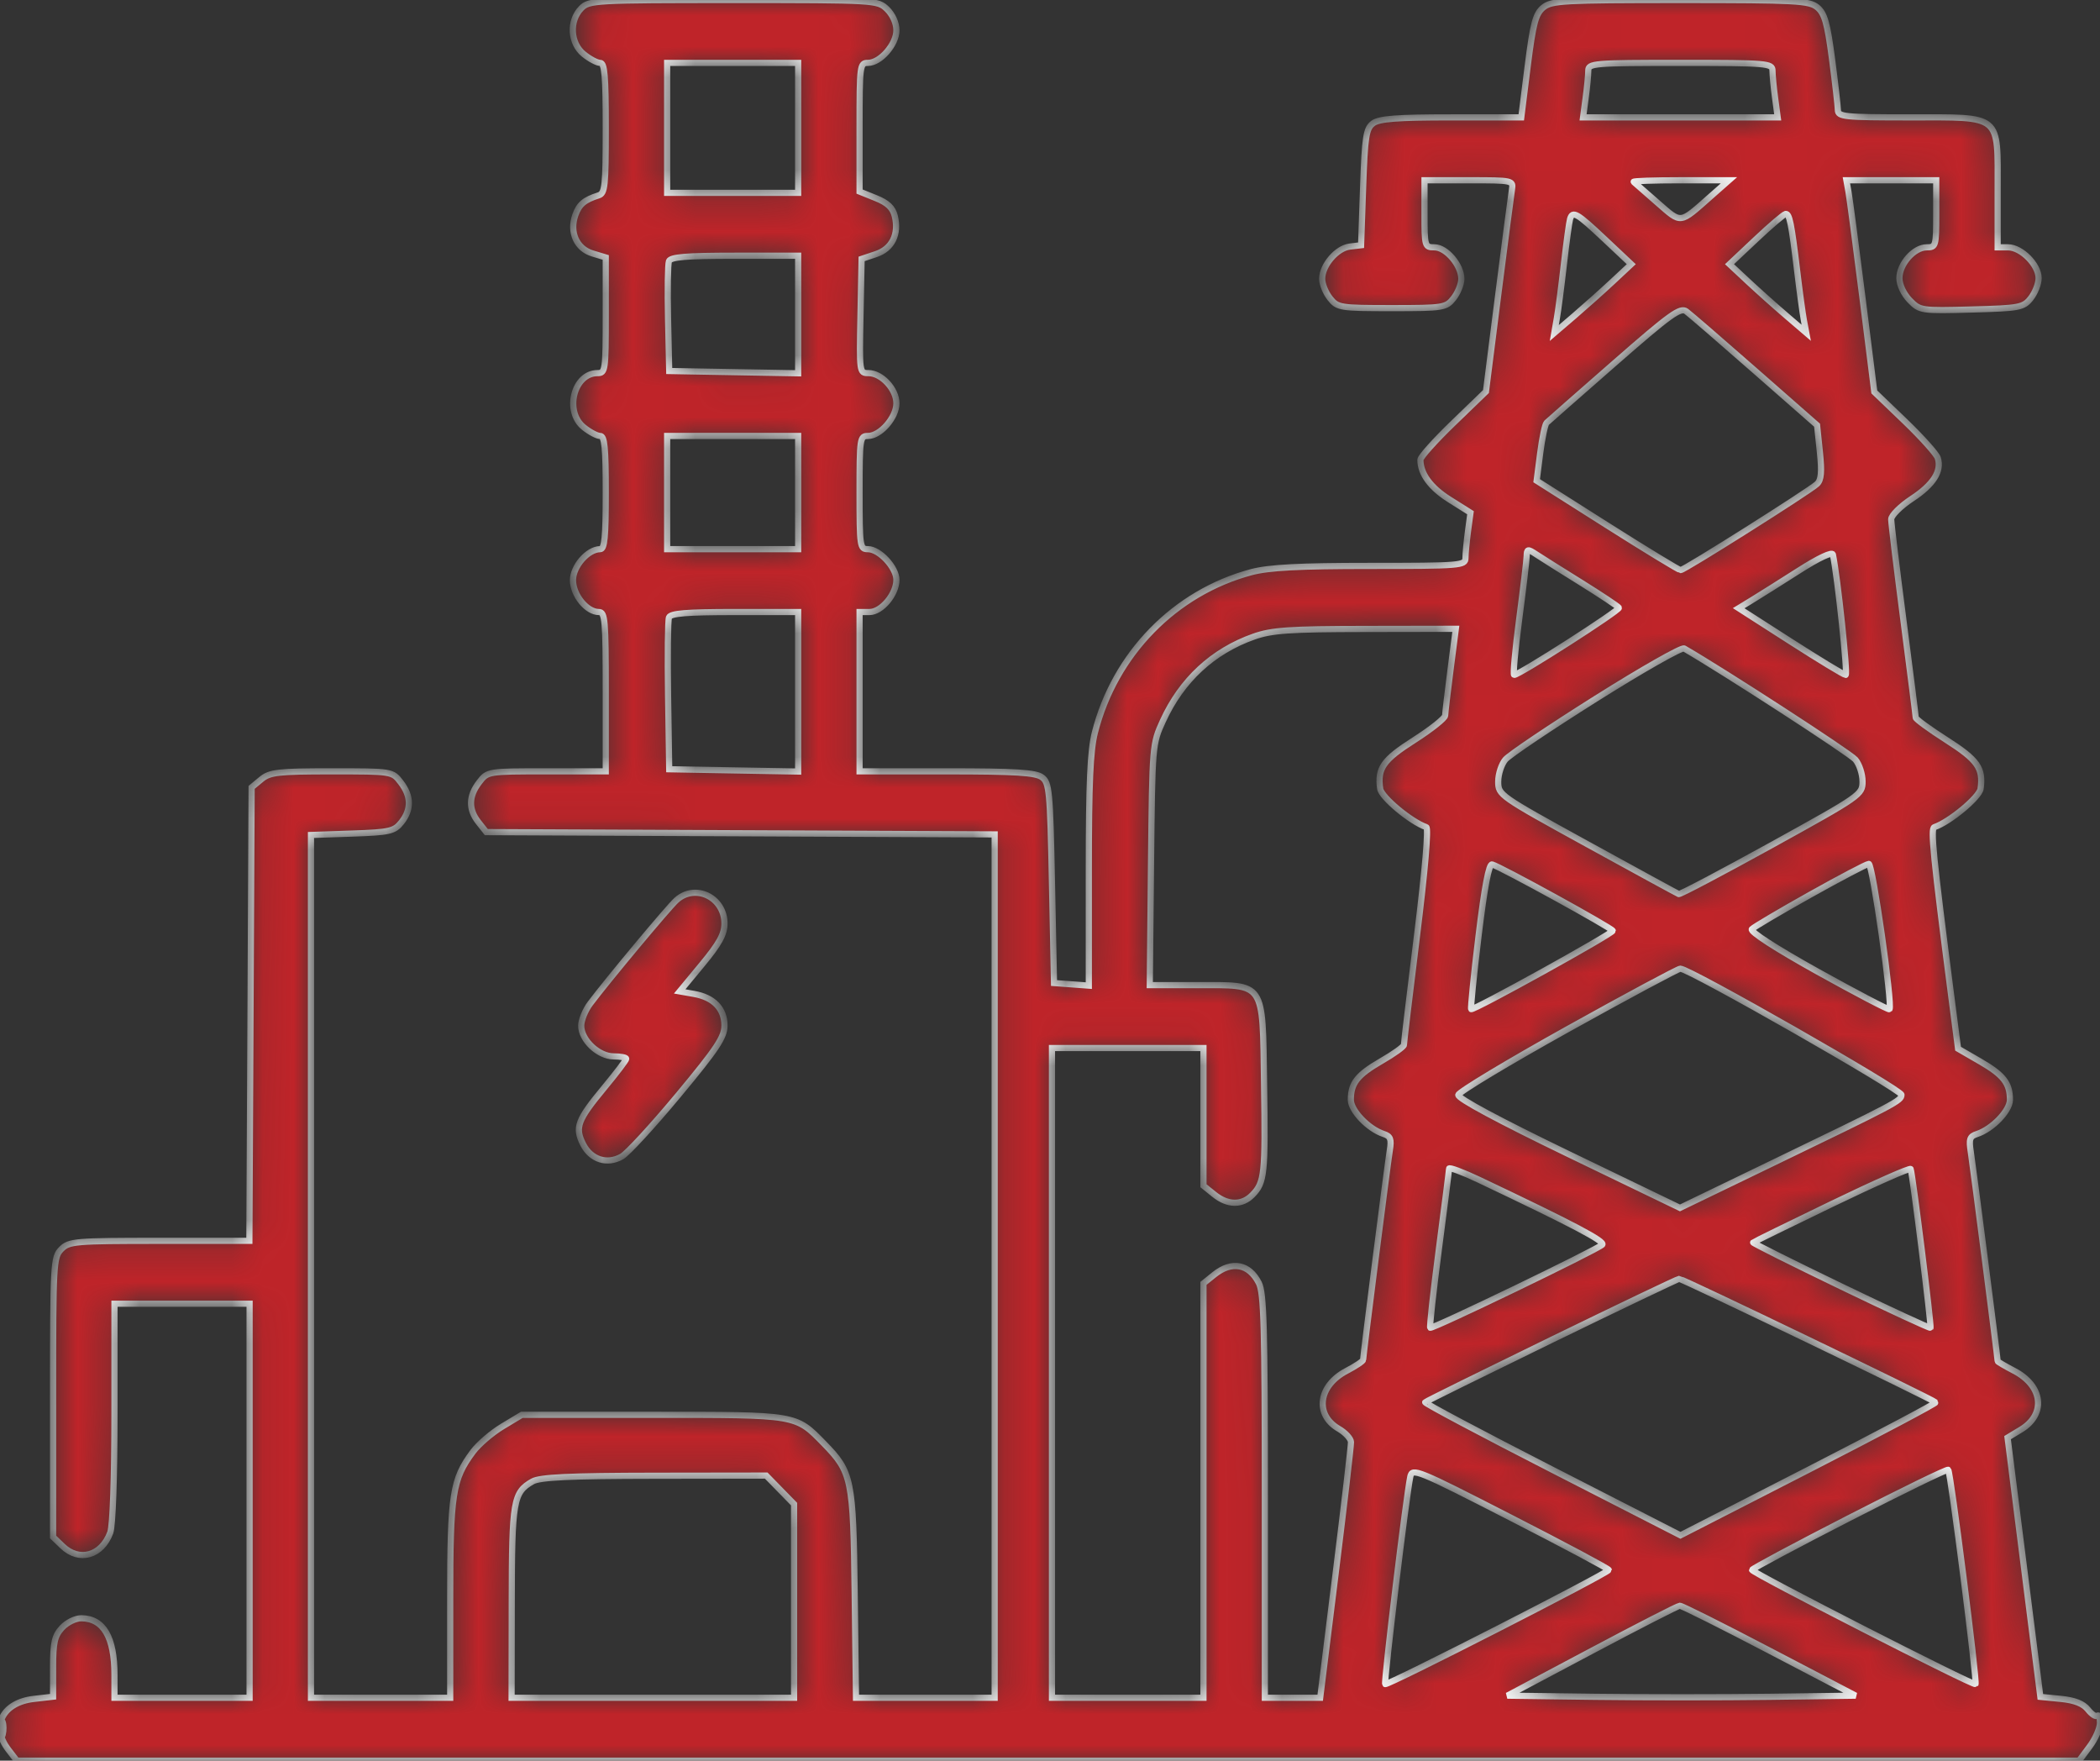<svg width="68" height="57" viewBox="0 0 68 57" fill="none" xmlns="http://www.w3.org/2000/svg">
<rect x="0" y="0" width="68" height="57" fill="#333333" stroke="none"/>
<mask id="path-1-inside-1_454_2471" fill="white">
<path fill-rule="evenodd" clip-rule="evenodd" d="M18.82 0.271C18.425 0.676 18.466 1.402 18.904 1.754C19.096 1.909 19.334 2.036 19.434 2.036C19.579 2.036 19.615 2.453 19.615 4.143C19.615 6.033 19.591 6.259 19.383 6.325C18.922 6.471 18.751 6.617 18.628 6.969C18.436 7.523 18.673 8.05 19.186 8.205L19.615 8.335V10.207C19.615 11.988 19.602 12.079 19.35 12.079C18.582 12.079 18.266 13.32 18.904 13.833C19.096 13.988 19.334 14.114 19.434 14.114C19.578 14.114 19.615 14.489 19.615 15.946C19.615 17.404 19.578 17.779 19.434 17.779C19.039 17.779 18.554 18.332 18.554 18.783C18.554 19.262 19.002 19.814 19.391 19.814C19.593 19.814 19.615 20.065 19.615 22.393V24.971H17.702C15.794 24.971 15.789 24.972 15.515 25.329C15.173 25.775 15.165 26.204 15.494 26.619L15.747 26.939L23.978 26.976L32.208 27.013V40.989V54.964H29.963H27.718L27.676 51.605C27.63 47.876 27.587 47.663 26.68 46.735C25.756 45.789 25.841 45.804 21.139 45.804H16.897L16.272 46.18C15.928 46.387 15.497 46.757 15.314 47.003C14.65 47.894 14.578 48.366 14.578 51.792V54.964H12.324H10.07V40.998V27.032L11.408 26.986C12.625 26.944 12.768 26.91 12.999 26.619C13.327 26.204 13.32 25.775 12.977 25.329C12.702 24.971 12.702 24.971 10.738 24.971C9.002 24.971 8.738 25.002 8.461 25.231L8.148 25.49L8.112 32.831L8.075 40.171H5.162C2.426 40.171 2.233 40.188 1.984 40.443C1.73 40.703 1.719 40.895 1.719 45.237V49.76L2.026 50.055C2.566 50.574 3.291 50.369 3.57 49.618C3.652 49.395 3.707 47.834 3.707 45.727V42.207H5.895H8.082V48.586V54.964H5.895H3.707V54.227C3.707 53.007 3.353 52.399 2.637 52.39C2.447 52.388 2.167 52.525 2.007 52.7C1.768 52.961 1.719 53.175 1.719 53.971V54.929L1.095 55.001C0.078 55.118 -0.309 55.888 0.27 56.642L0.545 57H33.934H67.324L67.662 56.546C67.848 56.297 68 55.95 68 55.777C68 55.604 67.963 55.5 67.917 55.547C67.872 55.593 67.734 55.504 67.611 55.348C67.456 55.153 67.183 55.045 66.728 55L66.069 54.935L65.538 50.739L65.007 46.543L65.439 46.282C66.261 45.785 66.156 44.87 65.222 44.381C64.927 44.227 64.686 44.086 64.686 44.066C64.686 43.967 63.885 37.726 63.817 37.3C63.751 36.878 63.78 36.79 64.014 36.714C64.511 36.552 65.084 35.958 65.084 35.604C65.084 35.069 64.874 34.801 64.114 34.362L63.404 33.951L63.187 32.277C62.596 27.705 62.508 26.823 62.636 26.779C63.134 26.609 64.095 25.809 64.134 25.533C64.226 24.87 64.037 24.601 63.03 23.959C62.483 23.609 62.034 23.282 62.033 23.231C62.033 23.181 61.854 21.767 61.636 20.09C61.418 18.413 61.239 16.939 61.239 16.813C61.239 16.688 61.542 16.386 61.913 16.142C62.603 15.689 62.881 15.251 62.747 14.828C62.705 14.697 62.226 14.162 61.682 13.639L60.692 12.689L60.308 9.636C60.096 7.956 59.893 6.414 59.855 6.209L59.788 5.836H61.243H62.697V6.921C62.697 7.967 62.686 8.007 62.389 8.007C61.98 8.007 61.505 8.544 61.505 9.006C61.505 9.222 61.645 9.52 61.84 9.721C62.17 10.058 62.209 10.064 63.841 10.02C65.404 9.978 65.521 9.955 65.758 9.655C65.898 9.478 66.012 9.186 66.012 9.004C66.012 8.572 65.451 8.007 65.023 8.007H64.686V6.175C64.686 3.669 64.843 3.8 61.836 3.8C59.717 3.8 59.516 3.78 59.512 3.562C59.51 3.432 59.424 2.685 59.322 1.902C59.17 0.742 59.082 0.434 58.847 0.239C58.585 0.022 58.175 0 54.412 0C50.617 0 50.241 0.021 49.971 0.244C49.723 0.451 49.645 0.745 49.468 2.144L49.26 3.8H46.99C45.241 3.8 44.661 3.844 44.462 3.992C44.236 4.162 44.197 4.406 44.139 6.062L44.073 7.939L43.711 7.982C43.29 8.032 42.813 8.587 42.813 9.028C42.813 9.197 42.927 9.478 43.067 9.655C43.31 9.962 43.391 9.975 45.067 9.975C46.742 9.975 46.824 9.962 47.067 9.655C47.206 9.478 47.32 9.197 47.32 9.028C47.32 8.583 46.829 8.007 46.449 8.007C46.135 8.007 46.127 7.98 46.127 6.921V5.836H47.567C48.986 5.836 49.006 5.84 48.958 6.141C48.931 6.309 48.73 7.848 48.512 9.561L48.116 12.677L47.055 13.701C46.471 14.264 45.994 14.797 45.994 14.886C45.996 15.34 46.321 15.784 46.934 16.17L47.616 16.599L47.534 17.208C47.49 17.543 47.453 17.93 47.453 18.069C47.453 18.308 47.287 18.321 44.365 18.321C42.059 18.321 41.087 18.373 40.52 18.523C38.044 19.184 36.1 21.174 35.455 23.71C35.303 24.305 35.257 25.348 35.257 28.197V31.909L34.694 31.867L34.13 31.825L34.064 28.591C34.003 25.589 33.979 25.342 33.74 25.164C33.538 25.012 32.887 24.971 30.659 24.971H27.834V22.393V19.814H28.155C28.543 19.814 29.027 19.236 29.027 18.772C29.027 18.372 28.476 17.779 28.105 17.779C27.845 17.779 27.834 17.702 27.834 15.946C27.834 14.191 27.845 14.114 28.105 14.114C28.505 14.114 29.027 13.516 29.027 13.058C29.027 12.598 28.546 12.079 28.12 12.079C27.829 12.079 27.827 12.059 27.863 10.23L27.9 8.382L28.361 8.228C28.885 8.054 29.118 7.585 28.974 6.995C28.908 6.726 28.738 6.565 28.358 6.413L27.834 6.202V4.119C27.834 2.111 27.843 2.036 28.105 2.036C28.505 2.036 29.027 1.437 29.027 0.98C29.027 0.748 28.903 0.471 28.72 0.295C28.417 0.004 28.355 0 23.749 0C19.261 0 19.075 0.01 18.82 0.271ZM21.603 4.139V6.243H23.724H25.845V4.139V2.036H23.724H21.603V4.139ZM51.43 2.288C51.43 2.427 51.392 2.824 51.345 3.17L51.261 3.8H54.412H57.564L57.479 3.17C57.433 2.824 57.395 2.427 57.395 2.288C57.395 2.05 57.232 2.036 54.412 2.036C51.593 2.036 51.43 2.05 51.43 2.288ZM52.899 5.888C52.929 5.917 53.276 6.219 53.669 6.561C54.464 7.252 54.366 7.264 55.408 6.345L55.985 5.836H54.414C53.55 5.836 52.869 5.859 52.899 5.888ZM50.84 7.091C50.812 7.184 50.722 7.841 50.641 8.55C50.56 9.259 50.457 10.051 50.411 10.31L50.329 10.781L50.979 10.224C51.336 9.917 51.897 9.416 52.225 9.11L52.822 8.553L51.96 7.742C51.056 6.891 50.924 6.814 50.84 7.091ZM56.865 7.742L56.003 8.553L56.6 9.11C56.928 9.416 57.487 9.916 57.842 10.22L58.488 10.774L58.413 10.375C58.372 10.155 58.272 9.425 58.192 8.754C58.009 7.235 57.946 6.92 57.823 6.926C57.77 6.928 57.339 7.295 56.865 7.742ZM21.661 8.456C21.625 8.553 21.611 9.393 21.632 10.322L21.67 12.011L23.757 12.048L25.845 12.085V10.182V8.279H23.787C22.215 8.279 21.712 8.321 21.661 8.456ZM52.276 11.758C51.118 12.771 50.13 13.639 50.08 13.687C50.03 13.735 49.937 14.177 49.873 14.668L49.758 15.562L52.042 17.01C53.299 17.806 54.368 18.457 54.419 18.457C54.538 18.457 58.598 15.894 58.837 15.668C58.975 15.537 58.997 15.285 58.929 14.63L58.838 13.765L56.833 12.006C55.73 11.038 54.727 10.172 54.605 10.081C54.412 9.939 54.087 10.173 52.276 11.758ZM21.603 15.946V17.779H23.724H25.845V15.946V14.114H23.724H21.603V15.946ZM49.435 18C49.432 18.14 49.322 19.063 49.192 20.052C49.061 21.041 48.989 21.85 49.03 21.85C49.194 21.85 52.468 19.751 52.422 19.675C52.395 19.631 51.848 19.267 51.206 18.867C50.563 18.468 49.904 18.052 49.74 17.944C49.468 17.765 49.441 17.77 49.435 18ZM58.257 18.467C57.673 18.839 56.995 19.267 56.748 19.417L56.3 19.69L57.984 20.77C58.91 21.364 59.711 21.85 59.764 21.85C59.84 21.85 59.505 18.687 59.351 17.954C59.331 17.855 58.894 18.06 58.257 18.467ZM21.662 19.989C21.626 20.085 21.613 21.23 21.633 22.533L21.67 24.904L23.757 24.941L25.845 24.978V22.396V19.814H23.787C22.232 19.814 21.712 19.857 21.662 19.989ZM40.599 20.61C39.27 21.08 38.263 22.014 37.657 23.337C37.314 24.085 37.312 24.113 37.271 27.991L37.231 31.893H38.748C40.987 31.893 40.881 31.737 40.932 35.095C40.977 38.01 40.949 38.28 40.556 38.682C40.219 39.028 39.758 39.023 39.318 38.669L38.969 38.388V36.158V33.929H36.517H34.064V44.446V54.964H36.517H38.969V48.256V41.548L39.318 41.267C39.886 40.81 40.449 40.915 40.763 41.538C40.926 41.86 40.957 42.986 40.957 48.443V54.964H41.853H42.749L43.251 50.927C43.528 48.706 43.75 46.798 43.746 46.686C43.743 46.574 43.563 46.379 43.347 46.254C42.562 45.796 42.69 44.859 43.603 44.381C43.898 44.227 44.139 44.066 44.139 44.023C44.139 43.894 44.929 37.696 45.005 37.23C45.062 36.881 45.024 36.783 44.805 36.712C44.313 36.552 43.741 35.956 43.741 35.604C43.741 35.067 43.952 34.8 44.732 34.349C45.135 34.117 45.463 33.881 45.461 33.826C45.459 33.77 45.65 32.172 45.886 30.273C46.147 28.163 46.263 26.805 46.184 26.778C45.69 26.609 44.729 25.808 44.691 25.533C44.599 24.87 44.788 24.601 45.795 23.959C46.342 23.609 46.792 23.252 46.795 23.164C46.797 23.076 46.876 22.408 46.97 21.68L47.141 20.357L44.215 20.362C41.751 20.365 41.18 20.404 40.599 20.61ZM51.684 22.614C50.195 23.55 48.873 24.44 48.745 24.591C48.618 24.742 48.513 25.063 48.513 25.305C48.513 25.737 48.554 25.766 51.397 27.328C52.982 28.2 54.316 28.927 54.36 28.944C54.405 28.961 55.762 28.245 57.376 27.354C60.258 25.762 60.311 25.725 60.311 25.299C60.311 25.061 60.207 24.742 60.079 24.591C59.907 24.387 55.807 21.729 54.534 20.994C54.454 20.949 53.172 21.677 51.684 22.614ZM47.879 30.286C47.722 31.573 47.614 32.646 47.638 32.67C47.697 32.731 52.226 30.224 52.222 30.133C52.22 30.056 48.574 28.052 48.316 27.986C48.213 27.959 48.071 28.706 47.879 30.286ZM58.613 28.967C57.643 29.51 56.794 30.011 56.727 30.08C56.653 30.155 57.497 30.7 58.87 31.464C60.116 32.156 61.157 32.701 61.183 32.674C61.293 32.562 60.637 27.958 60.513 27.968C60.438 27.974 59.584 28.424 58.613 28.967ZM21.902 29.145C21.642 29.38 19.678 31.736 19.113 32.488C18.952 32.703 18.82 33.027 18.82 33.207C18.82 33.671 19.381 34.2 19.874 34.2C20.096 34.2 20.278 34.235 20.278 34.278C20.278 34.321 19.954 34.746 19.559 35.223C18.699 36.261 18.609 36.502 18.881 37.041C19.136 37.545 19.661 37.712 20.135 37.44C20.322 37.332 21.146 36.436 21.967 35.448C23.217 33.943 23.459 33.578 23.459 33.2C23.459 32.653 23.106 32.288 22.468 32.177L22.009 32.096L22.734 31.221C23.293 30.546 23.459 30.242 23.459 29.897C23.459 29.048 22.512 28.59 21.902 29.145ZM50.767 33.315C48.835 34.39 47.239 35.35 47.221 35.447C47.201 35.559 48.537 36.275 50.794 37.365L54.399 39.105L57.256 37.725C61.429 35.71 61.571 35.636 61.571 35.443C61.571 35.279 54.7 31.36 54.412 31.36C54.34 31.361 52.699 32.24 50.767 33.315ZM46.922 37.834C46.922 37.888 46.773 39.058 46.593 40.434C46.413 41.81 46.286 42.958 46.312 42.984C46.368 43.041 51.705 40.466 51.882 40.297C51.991 40.193 50.967 39.654 47.884 38.191C47.355 37.941 46.922 37.78 46.922 37.834ZM59.318 38.976C57.933 39.645 56.786 40.207 56.769 40.225C56.751 40.242 58.028 40.88 59.605 41.641C61.182 42.402 62.49 43.008 62.511 42.986C62.549 42.947 61.933 38.012 61.869 37.847C61.851 37.799 60.703 38.307 59.318 38.976ZM50.24 43.377C48.019 44.459 46.178 45.367 46.149 45.397C46.121 45.426 47.969 46.407 50.256 47.577L54.415 49.705L58.571 47.577C60.856 46.406 62.705 45.427 62.679 45.401C62.58 45.301 54.464 41.393 54.374 41.402C54.322 41.407 52.462 42.295 50.24 43.377ZM45.667 47.806C45.54 48.383 44.804 54.469 44.854 54.521C44.916 54.584 52.093 50.92 52.093 50.825C52.093 50.788 50.662 50.025 48.913 49.13C45.886 47.579 45.731 47.516 45.667 47.806ZM59.881 49.144C58.149 50.032 56.732 50.788 56.732 50.825C56.732 50.919 63.908 54.584 63.969 54.522C64.031 54.459 63.164 47.66 63.085 47.584C63.054 47.553 61.612 48.255 59.881 49.144ZM17.243 47.961C16.621 48.314 16.576 48.58 16.571 51.877L16.566 54.964H21.139H25.713V51.829V48.694L25.262 48.233L24.811 47.771L21.186 47.776C18.431 47.78 17.484 47.824 17.243 47.961ZM51.545 53.444L48.809 54.896L51.653 54.933C53.217 54.953 55.755 54.953 57.292 54.933L60.088 54.896L57.297 53.438C55.762 52.635 54.456 51.981 54.393 51.985C54.331 51.988 53.049 52.645 51.545 53.444ZM0.022 55.982C0.024 56.206 0.054 56.281 0.088 56.149C0.121 56.017 0.119 55.834 0.083 55.742C0.046 55.65 0.019 55.758 0.022 55.982Z"/>
</mask>
<path fill-rule="evenodd" clip-rule="evenodd" d="M18.82 0.271C18.425 0.676 18.466 1.402 18.904 1.754C19.096 1.909 19.334 2.036 19.434 2.036C19.579 2.036 19.615 2.453 19.615 4.143C19.615 6.033 19.591 6.259 19.383 6.325C18.922 6.471 18.751 6.617 18.628 6.969C18.436 7.523 18.673 8.05 19.186 8.205L19.615 8.335V10.207C19.615 11.988 19.602 12.079 19.35 12.079C18.582 12.079 18.266 13.32 18.904 13.833C19.096 13.988 19.334 14.114 19.434 14.114C19.578 14.114 19.615 14.489 19.615 15.946C19.615 17.404 19.578 17.779 19.434 17.779C19.039 17.779 18.554 18.332 18.554 18.783C18.554 19.262 19.002 19.814 19.391 19.814C19.593 19.814 19.615 20.065 19.615 22.393V24.971H17.702C15.794 24.971 15.789 24.972 15.515 25.329C15.173 25.775 15.165 26.204 15.494 26.619L15.747 26.939L23.978 26.976L32.208 27.013V40.989V54.964H29.963H27.718L27.676 51.605C27.63 47.876 27.587 47.663 26.68 46.735C25.756 45.789 25.841 45.804 21.139 45.804H16.897L16.272 46.18C15.928 46.387 15.497 46.757 15.314 47.003C14.65 47.894 14.578 48.366 14.578 51.792V54.964H12.324H10.07V40.998V27.032L11.408 26.986C12.625 26.944 12.768 26.91 12.999 26.619C13.327 26.204 13.32 25.775 12.977 25.329C12.702 24.971 12.702 24.971 10.738 24.971C9.002 24.971 8.738 25.002 8.461 25.231L8.148 25.49L8.112 32.831L8.075 40.171H5.162C2.426 40.171 2.233 40.188 1.984 40.443C1.73 40.703 1.719 40.895 1.719 45.237V49.76L2.026 50.055C2.566 50.574 3.291 50.369 3.57 49.618C3.652 49.395 3.707 47.834 3.707 45.727V42.207H5.895H8.082V48.586V54.964H5.895H3.707V54.227C3.707 53.007 3.353 52.399 2.637 52.39C2.447 52.388 2.167 52.525 2.007 52.7C1.768 52.961 1.719 53.175 1.719 53.971V54.929L1.095 55.001C0.078 55.118 -0.309 55.888 0.27 56.642L0.545 57H33.934H67.324L67.662 56.546C67.848 56.297 68 55.95 68 55.777C68 55.604 67.963 55.5 67.917 55.547C67.872 55.593 67.734 55.504 67.611 55.348C67.456 55.153 67.183 55.045 66.728 55L66.069 54.935L65.538 50.739L65.007 46.543L65.439 46.282C66.261 45.785 66.156 44.87 65.222 44.381C64.927 44.227 64.686 44.086 64.686 44.066C64.686 43.967 63.885 37.726 63.817 37.3C63.751 36.878 63.78 36.79 64.014 36.714C64.511 36.552 65.084 35.958 65.084 35.604C65.084 35.069 64.874 34.801 64.114 34.362L63.404 33.951L63.187 32.277C62.596 27.705 62.508 26.823 62.636 26.779C63.134 26.609 64.095 25.809 64.134 25.533C64.226 24.87 64.037 24.601 63.03 23.959C62.483 23.609 62.034 23.282 62.033 23.231C62.033 23.181 61.854 21.767 61.636 20.09C61.418 18.413 61.239 16.939 61.239 16.813C61.239 16.688 61.542 16.386 61.913 16.142C62.603 15.689 62.881 15.251 62.747 14.828C62.705 14.697 62.226 14.162 61.682 13.639L60.692 12.689L60.308 9.636C60.096 7.956 59.893 6.414 59.855 6.209L59.788 5.836H61.243H62.697V6.921C62.697 7.967 62.686 8.007 62.389 8.007C61.98 8.007 61.505 8.544 61.505 9.006C61.505 9.222 61.645 9.52 61.84 9.721C62.17 10.058 62.209 10.064 63.841 10.02C65.404 9.978 65.521 9.955 65.758 9.655C65.898 9.478 66.012 9.186 66.012 9.004C66.012 8.572 65.451 8.007 65.023 8.007H64.686V6.175C64.686 3.669 64.843 3.8 61.836 3.8C59.717 3.8 59.516 3.78 59.512 3.562C59.51 3.432 59.424 2.685 59.322 1.902C59.17 0.742 59.082 0.434 58.847 0.239C58.585 0.022 58.175 0 54.412 0C50.617 0 50.241 0.021 49.971 0.244C49.723 0.451 49.645 0.745 49.468 2.144L49.26 3.8H46.99C45.241 3.8 44.661 3.844 44.462 3.992C44.236 4.162 44.197 4.406 44.139 6.062L44.073 7.939L43.711 7.982C43.29 8.032 42.813 8.587 42.813 9.028C42.813 9.197 42.927 9.478 43.067 9.655C43.31 9.962 43.391 9.975 45.067 9.975C46.742 9.975 46.824 9.962 47.067 9.655C47.206 9.478 47.32 9.197 47.32 9.028C47.32 8.583 46.829 8.007 46.449 8.007C46.135 8.007 46.127 7.98 46.127 6.921V5.836H47.567C48.986 5.836 49.006 5.84 48.958 6.141C48.931 6.309 48.73 7.848 48.512 9.561L48.116 12.677L47.055 13.701C46.471 14.264 45.994 14.797 45.994 14.886C45.996 15.34 46.321 15.784 46.934 16.17L47.616 16.599L47.534 17.208C47.49 17.543 47.453 17.93 47.453 18.069C47.453 18.308 47.287 18.321 44.365 18.321C42.059 18.321 41.087 18.373 40.52 18.523C38.044 19.184 36.1 21.174 35.455 23.71C35.303 24.305 35.257 25.348 35.257 28.197V31.909L34.694 31.867L34.13 31.825L34.064 28.591C34.003 25.589 33.979 25.342 33.74 25.164C33.538 25.012 32.887 24.971 30.659 24.971H27.834V22.393V19.814H28.155C28.543 19.814 29.027 19.236 29.027 18.772C29.027 18.372 28.476 17.779 28.105 17.779C27.845 17.779 27.834 17.702 27.834 15.946C27.834 14.191 27.845 14.114 28.105 14.114C28.505 14.114 29.027 13.516 29.027 13.058C29.027 12.598 28.546 12.079 28.12 12.079C27.829 12.079 27.827 12.059 27.863 10.23L27.9 8.382L28.361 8.228C28.885 8.054 29.118 7.585 28.974 6.995C28.908 6.726 28.738 6.565 28.358 6.413L27.834 6.202V4.119C27.834 2.111 27.843 2.036 28.105 2.036C28.505 2.036 29.027 1.437 29.027 0.98C29.027 0.748 28.903 0.471 28.72 0.295C28.417 0.004 28.355 0 23.749 0C19.261 0 19.075 0.01 18.82 0.271ZM21.603 4.139V6.243H23.724H25.845V4.139V2.036H23.724H21.603V4.139ZM51.43 2.288C51.43 2.427 51.392 2.824 51.345 3.17L51.261 3.8H54.412H57.564L57.479 3.17C57.433 2.824 57.395 2.427 57.395 2.288C57.395 2.05 57.232 2.036 54.412 2.036C51.593 2.036 51.43 2.05 51.43 2.288ZM52.899 5.888C52.929 5.917 53.276 6.219 53.669 6.561C54.464 7.252 54.366 7.264 55.408 6.345L55.985 5.836H54.414C53.55 5.836 52.869 5.859 52.899 5.888ZM50.84 7.091C50.812 7.184 50.722 7.841 50.641 8.55C50.56 9.259 50.457 10.051 50.411 10.31L50.329 10.781L50.979 10.224C51.336 9.917 51.897 9.416 52.225 9.11L52.822 8.553L51.96 7.742C51.056 6.891 50.924 6.814 50.84 7.091ZM56.865 7.742L56.003 8.553L56.6 9.11C56.928 9.416 57.487 9.916 57.842 10.22L58.488 10.774L58.413 10.375C58.372 10.155 58.272 9.425 58.192 8.754C58.009 7.235 57.946 6.92 57.823 6.926C57.77 6.928 57.339 7.295 56.865 7.742ZM21.661 8.456C21.625 8.553 21.611 9.393 21.632 10.322L21.67 12.011L23.757 12.048L25.845 12.085V10.182V8.279H23.787C22.215 8.279 21.712 8.321 21.661 8.456ZM52.276 11.758C51.118 12.771 50.13 13.639 50.08 13.687C50.03 13.735 49.937 14.177 49.873 14.668L49.758 15.562L52.042 17.01C53.299 17.806 54.368 18.457 54.419 18.457C54.538 18.457 58.598 15.894 58.837 15.668C58.975 15.537 58.997 15.285 58.929 14.63L58.838 13.765L56.833 12.006C55.73 11.038 54.727 10.172 54.605 10.081C54.412 9.939 54.087 10.173 52.276 11.758ZM21.603 15.946V17.779H23.724H25.845V15.946V14.114H23.724H21.603V15.946ZM49.435 18C49.432 18.14 49.322 19.063 49.192 20.052C49.061 21.041 48.989 21.85 49.03 21.85C49.194 21.85 52.468 19.751 52.422 19.675C52.395 19.631 51.848 19.267 51.206 18.867C50.563 18.468 49.904 18.052 49.74 17.944C49.468 17.765 49.441 17.77 49.435 18ZM58.257 18.467C57.673 18.839 56.995 19.267 56.748 19.417L56.3 19.69L57.984 20.77C58.91 21.364 59.711 21.85 59.764 21.85C59.84 21.85 59.505 18.687 59.351 17.954C59.331 17.855 58.894 18.06 58.257 18.467ZM21.662 19.989C21.626 20.085 21.613 21.23 21.633 22.533L21.67 24.904L23.757 24.941L25.845 24.978V22.396V19.814H23.787C22.232 19.814 21.712 19.857 21.662 19.989ZM40.599 20.61C39.27 21.08 38.263 22.014 37.657 23.337C37.314 24.085 37.312 24.113 37.271 27.991L37.231 31.893H38.748C40.987 31.893 40.881 31.737 40.932 35.095C40.977 38.01 40.949 38.28 40.556 38.682C40.219 39.028 39.758 39.023 39.318 38.669L38.969 38.388V36.158V33.929H36.517H34.064V44.446V54.964H36.517H38.969V48.256V41.548L39.318 41.267C39.886 40.81 40.449 40.915 40.763 41.538C40.926 41.86 40.957 42.986 40.957 48.443V54.964H41.853H42.749L43.251 50.927C43.528 48.706 43.75 46.798 43.746 46.686C43.743 46.574 43.563 46.379 43.347 46.254C42.562 45.796 42.69 44.859 43.603 44.381C43.898 44.227 44.139 44.066 44.139 44.023C44.139 43.894 44.929 37.696 45.005 37.23C45.062 36.881 45.024 36.783 44.805 36.712C44.313 36.552 43.741 35.956 43.741 35.604C43.741 35.067 43.952 34.8 44.732 34.349C45.135 34.117 45.463 33.881 45.461 33.826C45.459 33.77 45.65 32.172 45.886 30.273C46.147 28.163 46.263 26.805 46.184 26.778C45.69 26.609 44.729 25.808 44.691 25.533C44.599 24.87 44.788 24.601 45.795 23.959C46.342 23.609 46.792 23.252 46.795 23.164C46.797 23.076 46.876 22.408 46.97 21.68L47.141 20.357L44.215 20.362C41.751 20.365 41.18 20.404 40.599 20.61ZM51.684 22.614C50.195 23.55 48.873 24.44 48.745 24.591C48.618 24.742 48.513 25.063 48.513 25.305C48.513 25.737 48.554 25.766 51.397 27.328C52.982 28.2 54.316 28.927 54.36 28.944C54.405 28.961 55.762 28.245 57.376 27.354C60.258 25.762 60.311 25.725 60.311 25.299C60.311 25.061 60.207 24.742 60.079 24.591C59.907 24.387 55.807 21.729 54.534 20.994C54.454 20.949 53.172 21.677 51.684 22.614ZM47.879 30.286C47.722 31.573 47.614 32.646 47.638 32.67C47.697 32.731 52.226 30.224 52.222 30.133C52.22 30.056 48.574 28.052 48.316 27.986C48.213 27.959 48.071 28.706 47.879 30.286ZM58.613 28.967C57.643 29.51 56.794 30.011 56.727 30.08C56.653 30.155 57.497 30.7 58.87 31.464C60.116 32.156 61.157 32.701 61.183 32.674C61.293 32.562 60.637 27.958 60.513 27.968C60.438 27.974 59.584 28.424 58.613 28.967ZM21.902 29.145C21.642 29.38 19.678 31.736 19.113 32.488C18.952 32.703 18.82 33.027 18.82 33.207C18.82 33.671 19.381 34.2 19.874 34.2C20.096 34.2 20.278 34.235 20.278 34.278C20.278 34.321 19.954 34.746 19.559 35.223C18.699 36.261 18.609 36.502 18.881 37.041C19.136 37.545 19.661 37.712 20.135 37.44C20.322 37.332 21.146 36.436 21.967 35.448C23.217 33.943 23.459 33.578 23.459 33.2C23.459 32.653 23.106 32.288 22.468 32.177L22.009 32.096L22.734 31.221C23.293 30.546 23.459 30.242 23.459 29.897C23.459 29.048 22.512 28.59 21.902 29.145ZM50.767 33.315C48.835 34.39 47.239 35.35 47.221 35.447C47.201 35.559 48.537 36.275 50.794 37.365L54.399 39.105L57.256 37.725C61.429 35.71 61.571 35.636 61.571 35.443C61.571 35.279 54.7 31.36 54.412 31.36C54.34 31.361 52.699 32.24 50.767 33.315ZM46.922 37.834C46.922 37.888 46.773 39.058 46.593 40.434C46.413 41.81 46.286 42.958 46.312 42.984C46.368 43.041 51.705 40.466 51.882 40.297C51.991 40.193 50.967 39.654 47.884 38.191C47.355 37.941 46.922 37.78 46.922 37.834ZM59.318 38.976C57.933 39.645 56.786 40.207 56.769 40.225C56.751 40.242 58.028 40.88 59.605 41.641C61.182 42.402 62.49 43.008 62.511 42.986C62.549 42.947 61.933 38.012 61.869 37.847C61.851 37.799 60.703 38.307 59.318 38.976ZM50.24 43.377C48.019 44.459 46.178 45.367 46.149 45.397C46.121 45.426 47.969 46.407 50.256 47.577L54.415 49.705L58.571 47.577C60.856 46.406 62.705 45.427 62.679 45.401C62.58 45.301 54.464 41.393 54.374 41.402C54.322 41.407 52.462 42.295 50.24 43.377ZM45.667 47.806C45.54 48.383 44.804 54.469 44.854 54.521C44.916 54.584 52.093 50.92 52.093 50.825C52.093 50.788 50.662 50.025 48.913 49.13C45.886 47.579 45.731 47.516 45.667 47.806ZM59.881 49.144C58.149 50.032 56.732 50.788 56.732 50.825C56.732 50.919 63.908 54.584 63.969 54.522C64.031 54.459 63.164 47.66 63.085 47.584C63.054 47.553 61.612 48.255 59.881 49.144ZM17.243 47.961C16.621 48.314 16.576 48.58 16.571 51.877L16.566 54.964H21.139H25.713V51.829V48.694L25.262 48.233L24.811 47.771L21.186 47.776C18.431 47.78 17.484 47.824 17.243 47.961ZM51.545 53.444L48.809 54.896L51.653 54.933C53.217 54.953 55.755 54.953 57.292 54.933L60.088 54.896L57.297 53.438C55.762 52.635 54.456 51.981 54.393 51.985C54.331 51.988 53.049 52.645 51.545 53.444ZM0.022 55.982C0.024 56.206 0.054 56.281 0.088 56.149C0.121 56.017 0.119 55.834 0.083 55.742C0.046 55.65 0.019 55.758 0.022 55.982Z" fill="#BF2429" stroke="white" stroke-width="0.2" mask="url(#path-1-inside-1_454_2471)"/>
</svg>
